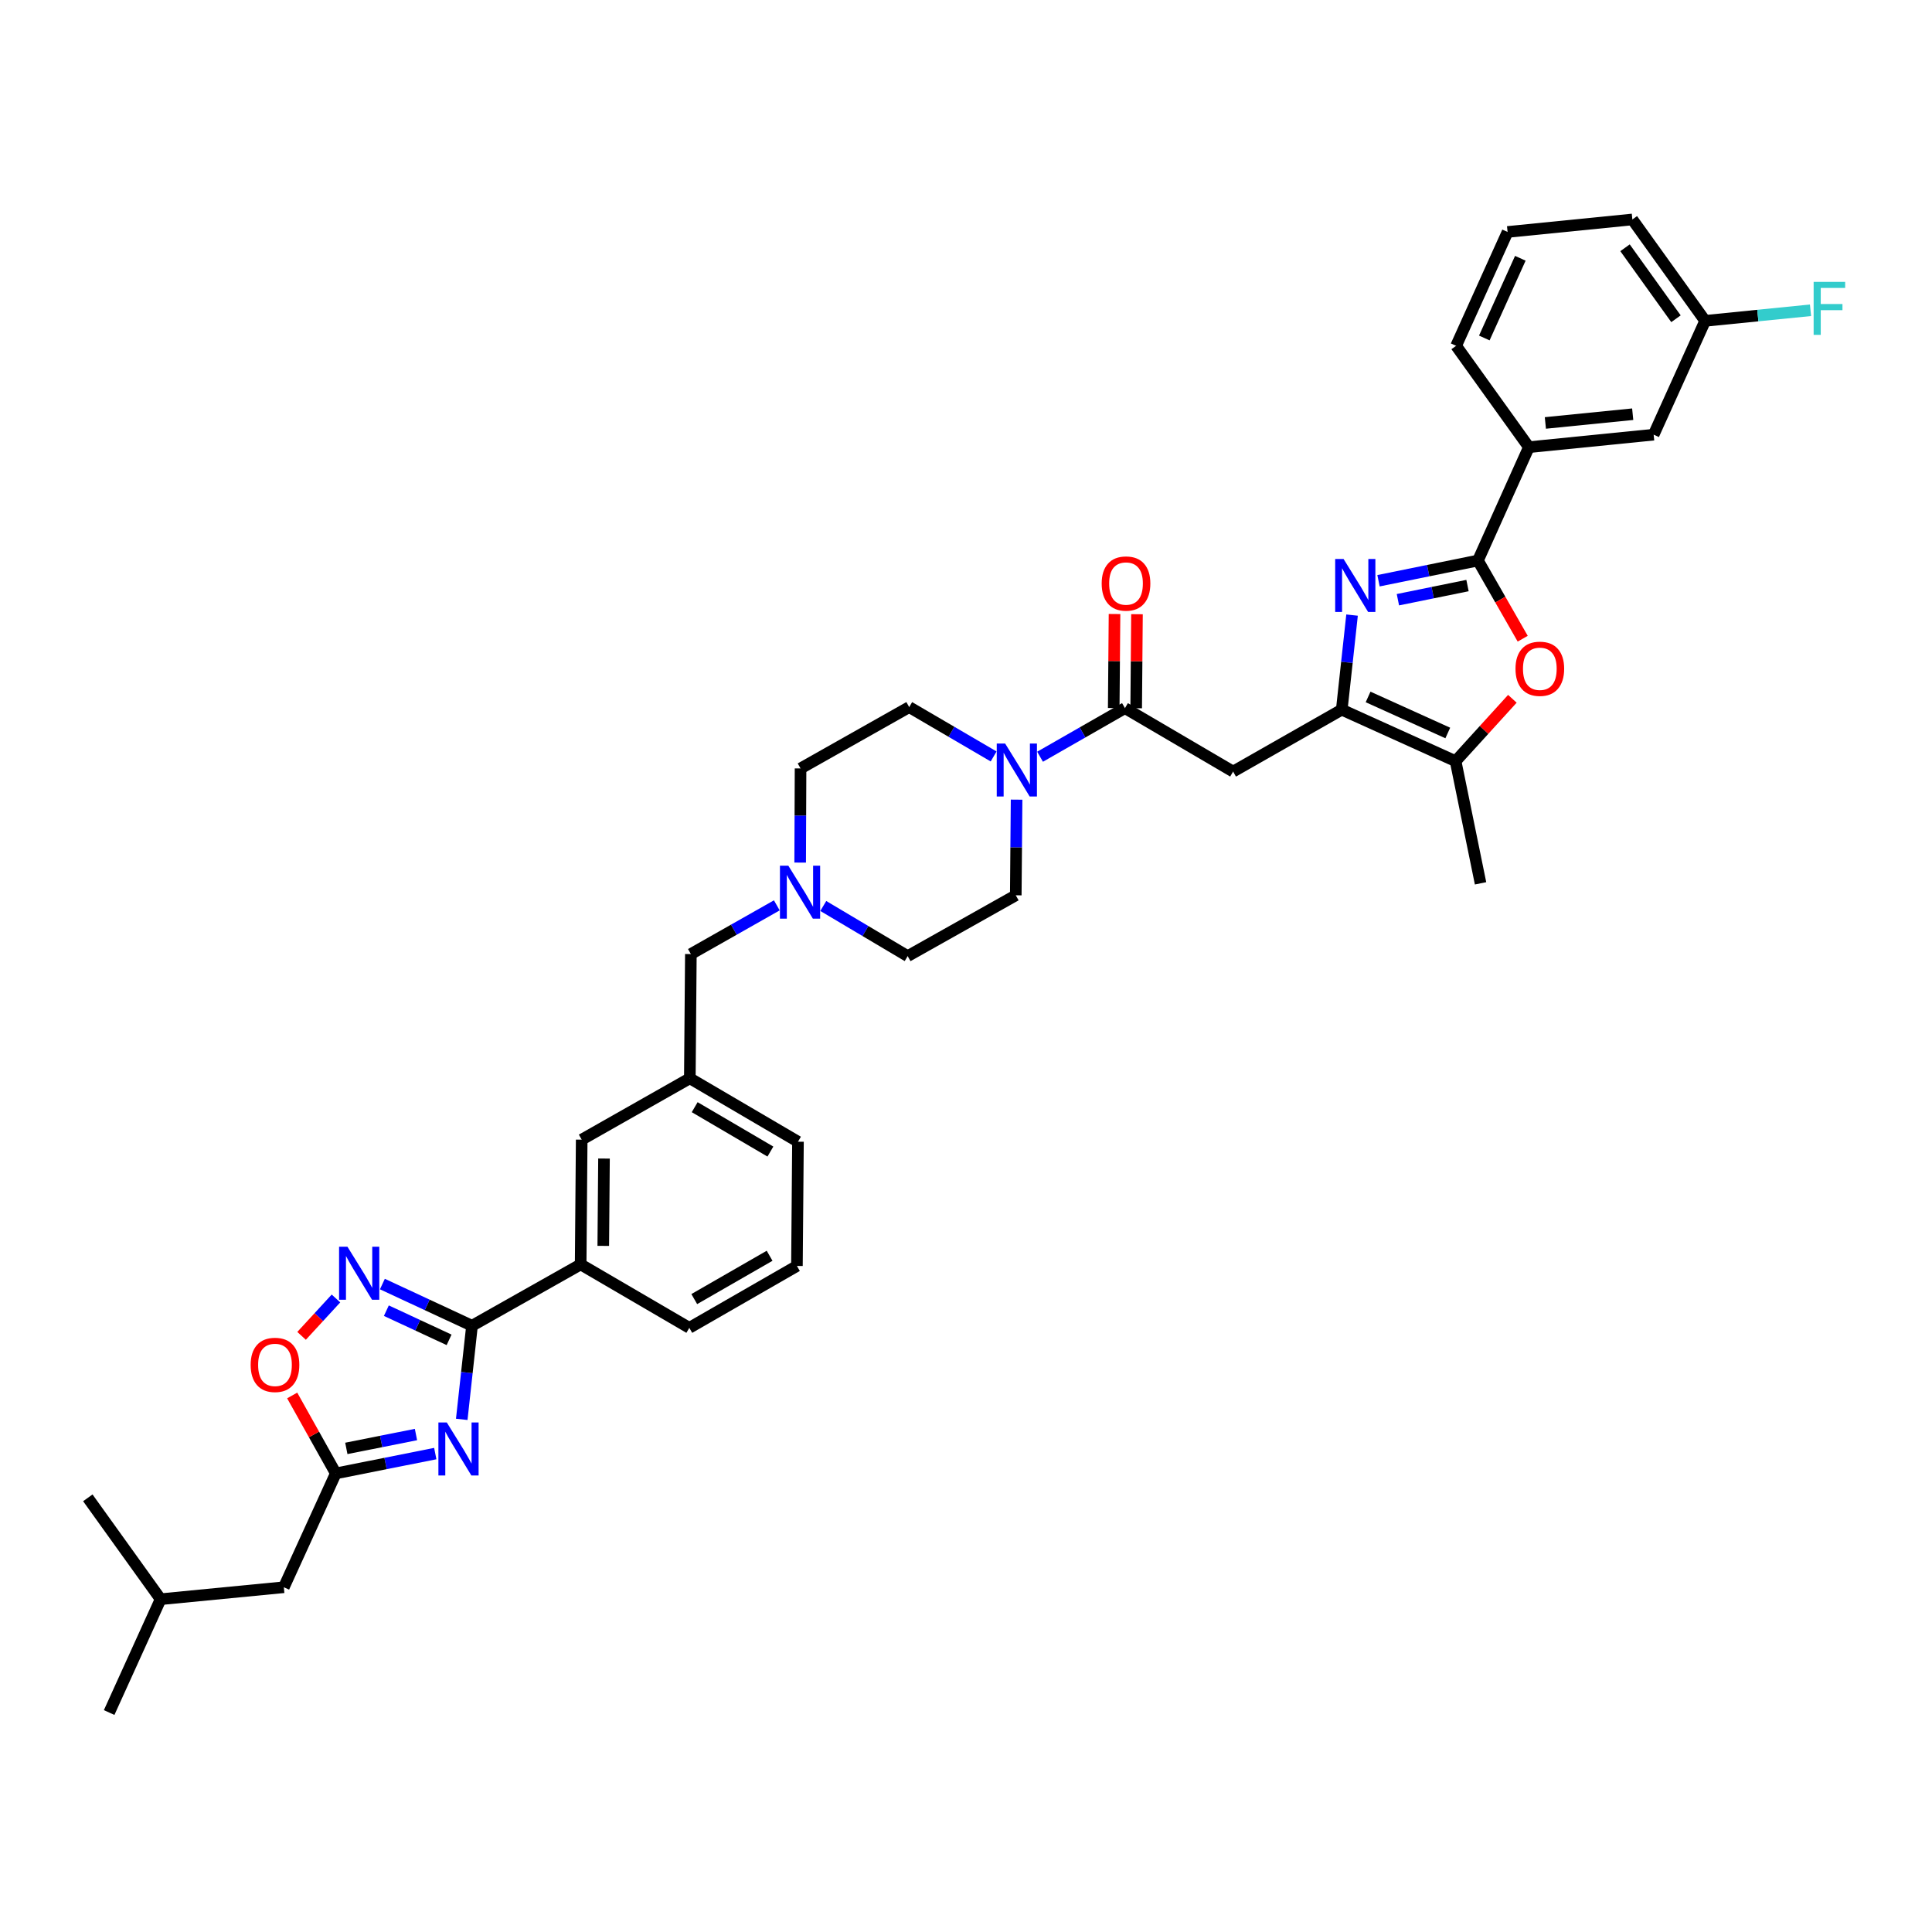 <?xml version='1.0' encoding='iso-8859-1'?>
<svg version='1.1' baseProfile='full'
              xmlns='http://www.w3.org/2000/svg'
                      xmlns:rdkit='http://www.rdkit.org/xml'
                      xmlns:xlink='http://www.w3.org/1999/xlink'
                  xml:space='preserve'
width='1000px' height='1000px' viewBox='0 0 1000 1000'>
<!-- END OF HEADER -->
<rect style='opacity:1.0;fill:#FFFFFF;stroke:none' width='1000' height='1000' x='0' y='0'> </rect>
<path class='bond-1' d='M 713.514,300.593 L 739.249,295.358' style='fill:none;fill-rule:evenodd;stroke:#0000FF;stroke-width:6px;stroke-linecap:butt;stroke-linejoin:miter;stroke-opacity:1' />
<path class='bond-1' d='M 739.249,295.358 L 764.983,290.123' style='fill:none;fill-rule:evenodd;stroke:#000000;stroke-width:6px;stroke-linecap:butt;stroke-linejoin:miter;stroke-opacity:1' />
<path class='bond-1' d='M 723.551,310.413 L 741.566,306.749' style='fill:none;fill-rule:evenodd;stroke:#0000FF;stroke-width:6px;stroke-linecap:butt;stroke-linejoin:miter;stroke-opacity:1' />
<path class='bond-1' d='M 741.566,306.749 L 759.58,303.084' style='fill:none;fill-rule:evenodd;stroke:#000000;stroke-width:6px;stroke-linecap:butt;stroke-linejoin:miter;stroke-opacity:1' />
<path class='bond-2' d='M 699.821,318.372 L 697.156,342.852' style='fill:none;fill-rule:evenodd;stroke:#0000FF;stroke-width:6px;stroke-linecap:butt;stroke-linejoin:miter;stroke-opacity:1' />
<path class='bond-2' d='M 697.156,342.852 L 694.49,367.332' style='fill:none;fill-rule:evenodd;stroke:#000000;stroke-width:6px;stroke-linecap:butt;stroke-linejoin:miter;stroke-opacity:1' />
<path class='bond-0' d='M 238.999,734.659 L 241.654,710.431' style='fill:none;fill-rule:evenodd;stroke:#0000FF;stroke-width:6px;stroke-linecap:butt;stroke-linejoin:miter;stroke-opacity:1' />
<path class='bond-0' d='M 241.654,710.431 L 244.308,686.203' style='fill:none;fill-rule:evenodd;stroke:#000000;stroke-width:6px;stroke-linecap:butt;stroke-linejoin:miter;stroke-opacity:1' />
<path class='bond-9' d='M 225.298,752.374 L 199.553,757.502' style='fill:none;fill-rule:evenodd;stroke:#0000FF;stroke-width:6px;stroke-linecap:butt;stroke-linejoin:miter;stroke-opacity:1' />
<path class='bond-9' d='M 199.553,757.502 L 173.809,762.63' style='fill:none;fill-rule:evenodd;stroke:#000000;stroke-width:6px;stroke-linecap:butt;stroke-linejoin:miter;stroke-opacity:1' />
<path class='bond-9' d='M 215.304,742.512 L 197.283,746.102' style='fill:none;fill-rule:evenodd;stroke:#0000FF;stroke-width:6px;stroke-linecap:butt;stroke-linejoin:miter;stroke-opacity:1' />
<path class='bond-9' d='M 197.283,746.102 L 179.261,749.692' style='fill:none;fill-rule:evenodd;stroke:#000000;stroke-width:6px;stroke-linecap:butt;stroke-linejoin:miter;stroke-opacity:1' />
<path class='bond-5' d='M 764.983,290.123 L 776.567,310.36' style='fill:none;fill-rule:evenodd;stroke:#000000;stroke-width:6px;stroke-linecap:butt;stroke-linejoin:miter;stroke-opacity:1' />
<path class='bond-5' d='M 776.567,310.36 L 788.151,330.596' style='fill:none;fill-rule:evenodd;stroke:#FF0000;stroke-width:6px;stroke-linecap:butt;stroke-linejoin:miter;stroke-opacity:1' />
<path class='bond-12' d='M 764.983,290.123 L 791.35,231.455' style='fill:none;fill-rule:evenodd;stroke:#000000;stroke-width:6px;stroke-linecap:butt;stroke-linejoin:miter;stroke-opacity:1' />
<path class='bond-6' d='M 694.49,367.332 L 638.25,399.362' style='fill:none;fill-rule:evenodd;stroke:#000000;stroke-width:6px;stroke-linecap:butt;stroke-linejoin:miter;stroke-opacity:1' />
<path class='bond-8' d='M 694.49,367.332 L 753.417,393.983' style='fill:none;fill-rule:evenodd;stroke:#000000;stroke-width:6px;stroke-linecap:butt;stroke-linejoin:miter;stroke-opacity:1' />
<path class='bond-8' d='M 708.12,360.739 L 749.368,379.394' style='fill:none;fill-rule:evenodd;stroke:#000000;stroke-width:6px;stroke-linecap:butt;stroke-linejoin:miter;stroke-opacity:1' />
<path class='bond-3' d='M 244.308,686.203 L 300.548,654.456' style='fill:none;fill-rule:evenodd;stroke:#000000;stroke-width:6px;stroke-linecap:butt;stroke-linejoin:miter;stroke-opacity:1' />
<path class='bond-4' d='M 244.308,686.203 L 221.116,675.413' style='fill:none;fill-rule:evenodd;stroke:#000000;stroke-width:6px;stroke-linecap:butt;stroke-linejoin:miter;stroke-opacity:1' />
<path class='bond-4' d='M 221.116,675.413 L 197.924,664.624' style='fill:none;fill-rule:evenodd;stroke:#0000FF;stroke-width:6px;stroke-linecap:butt;stroke-linejoin:miter;stroke-opacity:1' />
<path class='bond-4' d='M 232.447,693.505 L 216.213,685.953' style='fill:none;fill-rule:evenodd;stroke:#000000;stroke-width:6px;stroke-linecap:butt;stroke-linejoin:miter;stroke-opacity:1' />
<path class='bond-4' d='M 216.213,685.953 L 199.979,678.4' style='fill:none;fill-rule:evenodd;stroke:#0000FF;stroke-width:6px;stroke-linecap:butt;stroke-linejoin:miter;stroke-opacity:1' />
<path class='bond-11' d='M 173.898,672.087 L 164.995,681.761' style='fill:none;fill-rule:evenodd;stroke:#0000FF;stroke-width:6px;stroke-linecap:butt;stroke-linejoin:miter;stroke-opacity:1' />
<path class='bond-11' d='M 164.995,681.761 L 156.092,691.435' style='fill:none;fill-rule:evenodd;stroke:#FF0000;stroke-width:6px;stroke-linecap:butt;stroke-linejoin:miter;stroke-opacity:1' />
<path class='bond-37' d='M 782.802,361.696 L 768.11,377.839' style='fill:none;fill-rule:evenodd;stroke:#FF0000;stroke-width:6px;stroke-linecap:butt;stroke-linejoin:miter;stroke-opacity:1' />
<path class='bond-37' d='M 768.11,377.839 L 753.417,393.983' style='fill:none;fill-rule:evenodd;stroke:#000000;stroke-width:6px;stroke-linecap:butt;stroke-linejoin:miter;stroke-opacity:1' />
<path class='bond-7' d='M 638.25,399.362 L 582.274,366.531' style='fill:none;fill-rule:evenodd;stroke:#000000;stroke-width:6px;stroke-linecap:butt;stroke-linejoin:miter;stroke-opacity:1' />
<path class='bond-10' d='M 582.274,366.531 L 560.304,379.108' style='fill:none;fill-rule:evenodd;stroke:#000000;stroke-width:6px;stroke-linecap:butt;stroke-linejoin:miter;stroke-opacity:1' />
<path class='bond-10' d='M 560.304,379.108 L 538.333,391.684' style='fill:none;fill-rule:evenodd;stroke:#0000FF;stroke-width:6px;stroke-linecap:butt;stroke-linejoin:miter;stroke-opacity:1' />
<path class='bond-15' d='M 588.086,366.581 L 588.293,342.248' style='fill:none;fill-rule:evenodd;stroke:#000000;stroke-width:6px;stroke-linecap:butt;stroke-linejoin:miter;stroke-opacity:1' />
<path class='bond-15' d='M 588.293,342.248 L 588.5,317.915' style='fill:none;fill-rule:evenodd;stroke:#FF0000;stroke-width:6px;stroke-linecap:butt;stroke-linejoin:miter;stroke-opacity:1' />
<path class='bond-15' d='M 576.462,366.482 L 576.669,342.149' style='fill:none;fill-rule:evenodd;stroke:#000000;stroke-width:6px;stroke-linecap:butt;stroke-linejoin:miter;stroke-opacity:1' />
<path class='bond-15' d='M 576.669,342.149 L 576.876,317.816' style='fill:none;fill-rule:evenodd;stroke:#FF0000;stroke-width:6px;stroke-linecap:butt;stroke-linejoin:miter;stroke-opacity:1' />
<path class='bond-27' d='M 753.417,393.983 L 766.333,457.211' style='fill:none;fill-rule:evenodd;stroke:#000000;stroke-width:6px;stroke-linecap:butt;stroke-linejoin:miter;stroke-opacity:1' />
<path class='bond-22' d='M 173.809,762.63 L 146.912,821.557' style='fill:none;fill-rule:evenodd;stroke:#000000;stroke-width:6px;stroke-linecap:butt;stroke-linejoin:miter;stroke-opacity:1' />
<path class='bond-41' d='M 173.809,762.63 L 162.522,742.461' style='fill:none;fill-rule:evenodd;stroke:#000000;stroke-width:6px;stroke-linecap:butt;stroke-linejoin:miter;stroke-opacity:1' />
<path class='bond-41' d='M 162.522,742.461 L 151.236,722.292' style='fill:none;fill-rule:evenodd;stroke:#FF0000;stroke-width:6px;stroke-linecap:butt;stroke-linejoin:miter;stroke-opacity:1' />
<path class='bond-17' d='M 514.301,391.537 L 492.454,378.766' style='fill:none;fill-rule:evenodd;stroke:#0000FF;stroke-width:6px;stroke-linecap:butt;stroke-linejoin:miter;stroke-opacity:1' />
<path class='bond-17' d='M 492.454,378.766 L 470.607,365.995' style='fill:none;fill-rule:evenodd;stroke:#000000;stroke-width:6px;stroke-linecap:butt;stroke-linejoin:miter;stroke-opacity:1' />
<path class='bond-18' d='M 526.186,413.899 L 525.974,438.655' style='fill:none;fill-rule:evenodd;stroke:#0000FF;stroke-width:6px;stroke-linecap:butt;stroke-linejoin:miter;stroke-opacity:1' />
<path class='bond-18' d='M 525.974,438.655 L 525.762,463.41' style='fill:none;fill-rule:evenodd;stroke:#000000;stroke-width:6px;stroke-linecap:butt;stroke-linejoin:miter;stroke-opacity:1' />
<path class='bond-19' d='M 791.35,231.455 L 855.928,224.99' style='fill:none;fill-rule:evenodd;stroke:#000000;stroke-width:6px;stroke-linecap:butt;stroke-linejoin:miter;stroke-opacity:1' />
<path class='bond-19' d='M 799.879,218.919 L 845.083,214.394' style='fill:none;fill-rule:evenodd;stroke:#000000;stroke-width:6px;stroke-linecap:butt;stroke-linejoin:miter;stroke-opacity:1' />
<path class='bond-28' d='M 791.35,231.455 L 753.689,178.992' style='fill:none;fill-rule:evenodd;stroke:#000000;stroke-width:6px;stroke-linecap:butt;stroke-linejoin:miter;stroke-opacity:1' />
<path class='bond-13' d='M 300.548,654.456 L 301.084,589.879' style='fill:none;fill-rule:evenodd;stroke:#000000;stroke-width:6px;stroke-linecap:butt;stroke-linejoin:miter;stroke-opacity:1' />
<path class='bond-13' d='M 312.252,644.866 L 312.628,599.662' style='fill:none;fill-rule:evenodd;stroke:#000000;stroke-width:6px;stroke-linecap:butt;stroke-linejoin:miter;stroke-opacity:1' />
<path class='bond-29' d='M 300.548,654.456 L 356.789,687.288' style='fill:none;fill-rule:evenodd;stroke:#000000;stroke-width:6px;stroke-linecap:butt;stroke-linejoin:miter;stroke-opacity:1' />
<path class='bond-14' d='M 426.125,468.933 L 447.965,481.909' style='fill:none;fill-rule:evenodd;stroke:#0000FF;stroke-width:6px;stroke-linecap:butt;stroke-linejoin:miter;stroke-opacity:1' />
<path class='bond-14' d='M 447.965,481.909 L 469.806,494.885' style='fill:none;fill-rule:evenodd;stroke:#000000;stroke-width:6px;stroke-linecap:butt;stroke-linejoin:miter;stroke-opacity:1' />
<path class='bond-21' d='M 402.074,468.607 L 379.832,481.213' style='fill:none;fill-rule:evenodd;stroke:#0000FF;stroke-width:6px;stroke-linecap:butt;stroke-linejoin:miter;stroke-opacity:1' />
<path class='bond-21' d='M 379.832,481.213 L 357.59,493.82' style='fill:none;fill-rule:evenodd;stroke:#000000;stroke-width:6px;stroke-linecap:butt;stroke-linejoin:miter;stroke-opacity:1' />
<path class='bond-39' d='M 414.165,446.472 L 414.266,422.107' style='fill:none;fill-rule:evenodd;stroke:#0000FF;stroke-width:6px;stroke-linecap:butt;stroke-linejoin:miter;stroke-opacity:1' />
<path class='bond-39' d='M 414.266,422.107 L 414.366,397.742' style='fill:none;fill-rule:evenodd;stroke:#000000;stroke-width:6px;stroke-linecap:butt;stroke-linejoin:miter;stroke-opacity:1' />
<path class='bond-16' d='M 301.084,589.879 L 357.054,558.126' style='fill:none;fill-rule:evenodd;stroke:#000000;stroke-width:6px;stroke-linecap:butt;stroke-linejoin:miter;stroke-opacity:1' />
<path class='bond-24' d='M 470.607,365.995 L 414.366,397.742' style='fill:none;fill-rule:evenodd;stroke:#000000;stroke-width:6px;stroke-linecap:butt;stroke-linejoin:miter;stroke-opacity:1' />
<path class='bond-23' d='M 525.762,463.41 L 469.806,494.885' style='fill:none;fill-rule:evenodd;stroke:#000000;stroke-width:6px;stroke-linecap:butt;stroke-linejoin:miter;stroke-opacity:1' />
<path class='bond-25' d='M 855.928,224.99 L 882.579,166.076' style='fill:none;fill-rule:evenodd;stroke:#000000;stroke-width:6px;stroke-linecap:butt;stroke-linejoin:miter;stroke-opacity:1' />
<path class='bond-20' d='M 357.054,558.126 L 357.59,493.82' style='fill:none;fill-rule:evenodd;stroke:#000000;stroke-width:6px;stroke-linecap:butt;stroke-linejoin:miter;stroke-opacity:1' />
<path class='bond-32' d='M 357.054,558.126 L 413.03,590.944' style='fill:none;fill-rule:evenodd;stroke:#000000;stroke-width:6px;stroke-linecap:butt;stroke-linejoin:miter;stroke-opacity:1' />
<path class='bond-32' d='M 359.571,573.076 L 398.754,596.049' style='fill:none;fill-rule:evenodd;stroke:#000000;stroke-width:6px;stroke-linecap:butt;stroke-linejoin:miter;stroke-opacity:1' />
<path class='bond-33' d='M 146.912,821.557 L 83.135,827.744' style='fill:none;fill-rule:evenodd;stroke:#000000;stroke-width:6px;stroke-linecap:butt;stroke-linejoin:miter;stroke-opacity:1' />
<path class='bond-26' d='M 882.579,166.076 L 909.849,163.335' style='fill:none;fill-rule:evenodd;stroke:#000000;stroke-width:6px;stroke-linecap:butt;stroke-linejoin:miter;stroke-opacity:1' />
<path class='bond-26' d='M 909.849,163.335 L 937.119,160.594' style='fill:none;fill-rule:evenodd;stroke:#33CCCC;stroke-width:6px;stroke-linecap:butt;stroke-linejoin:miter;stroke-opacity:1' />
<path class='bond-34' d='M 882.579,166.076 L 844.904,113.594' style='fill:none;fill-rule:evenodd;stroke:#000000;stroke-width:6px;stroke-linecap:butt;stroke-linejoin:miter;stroke-opacity:1' />
<path class='bond-34' d='M 867.485,164.983 L 841.113,128.245' style='fill:none;fill-rule:evenodd;stroke:#000000;stroke-width:6px;stroke-linecap:butt;stroke-linejoin:miter;stroke-opacity:1' />
<path class='bond-31' d='M 753.689,178.992 L 780.32,120.058' style='fill:none;fill-rule:evenodd;stroke:#000000;stroke-width:6px;stroke-linecap:butt;stroke-linejoin:miter;stroke-opacity:1' />
<path class='bond-31' d='M 768.276,174.939 L 786.918,133.685' style='fill:none;fill-rule:evenodd;stroke:#000000;stroke-width:6px;stroke-linecap:butt;stroke-linejoin:miter;stroke-opacity:1' />
<path class='bond-40' d='M 356.789,687.288 L 412.494,655.257' style='fill:none;fill-rule:evenodd;stroke:#000000;stroke-width:6px;stroke-linecap:butt;stroke-linejoin:miter;stroke-opacity:1' />
<path class='bond-40' d='M 359.35,672.406 L 398.344,649.985' style='fill:none;fill-rule:evenodd;stroke:#000000;stroke-width:6px;stroke-linecap:butt;stroke-linejoin:miter;stroke-opacity:1' />
<path class='bond-30' d='M 412.494,655.257 L 413.03,590.944' style='fill:none;fill-rule:evenodd;stroke:#000000;stroke-width:6px;stroke-linecap:butt;stroke-linejoin:miter;stroke-opacity:1' />
<path class='bond-38' d='M 780.32,120.058 L 844.904,113.594' style='fill:none;fill-rule:evenodd;stroke:#000000;stroke-width:6px;stroke-linecap:butt;stroke-linejoin:miter;stroke-opacity:1' />
<path class='bond-35' d='M 83.135,827.744 L 56.497,886.406' style='fill:none;fill-rule:evenodd;stroke:#000000;stroke-width:6px;stroke-linecap:butt;stroke-linejoin:miter;stroke-opacity:1' />
<path class='bond-36' d='M 83.135,827.744 L 45.455,775.274' style='fill:none;fill-rule:evenodd;stroke:#000000;stroke-width:6px;stroke-linecap:butt;stroke-linejoin:miter;stroke-opacity:1' />
<path  class='atom-0' d='M 695.427 289.322
L 704.416 303.852
Q 705.307 305.286, 706.741 307.882
Q 708.174 310.478, 708.252 310.633
L 708.252 289.322
L 711.894 289.322
L 711.894 316.755
L 708.136 316.755
L 698.488 300.869
Q 697.364 299.009, 696.163 296.878
Q 695.001 294.747, 694.652 294.088
L 694.652 316.755
L 691.087 316.755
L 691.087 289.322
L 695.427 289.322
' fill='#0000FF'/>
<path  class='atom-1' d='M 231.257 736.263
L 240.246 750.793
Q 241.137 752.227, 242.571 754.823
Q 244.004 757.419, 244.082 757.574
L 244.082 736.263
L 247.724 736.263
L 247.724 763.696
L 243.966 763.696
L 234.318 747.81
Q 233.194 745.95, 231.993 743.819
Q 230.831 741.688, 230.482 741.029
L 230.482 763.696
L 226.917 763.696
L 226.917 736.263
L 231.257 736.263
' fill='#0000FF'/>
<path  class='atom-5' d='M 179.847 645.319
L 188.836 659.849
Q 189.727 661.282, 191.161 663.878
Q 192.594 666.474, 192.672 666.629
L 192.672 645.319
L 196.314 645.319
L 196.314 672.751
L 192.556 672.751
L 182.908 656.865
Q 181.784 655.005, 180.583 652.874
Q 179.421 650.743, 179.072 650.084
L 179.072 672.751
L 175.507 672.751
L 175.507 645.319
L 179.847 645.319
' fill='#0000FF'/>
<path  class='atom-6' d='M 784.421 346.157
Q 784.421 339.57, 787.676 335.889
Q 790.93 332.208, 797.014 332.208
Q 803.097 332.208, 806.351 335.889
Q 809.606 339.57, 809.606 346.157
Q 809.606 352.821, 806.313 356.619
Q 803.019 360.377, 797.014 360.377
Q 790.969 360.377, 787.676 356.619
Q 784.421 352.86, 784.421 346.157
M 797.014 357.277
Q 801.198 357.277, 803.446 354.488
Q 805.732 351.659, 805.732 346.157
Q 805.732 340.771, 803.446 338.059
Q 801.198 335.308, 797.014 335.308
Q 792.829 335.308, 790.543 338.02
Q 788.296 340.733, 788.296 346.157
Q 788.296 351.698, 790.543 354.488
Q 792.829 357.277, 797.014 357.277
' fill='#FF0000'/>
<path  class='atom-11' d='M 520.254 384.845
L 529.243 399.375
Q 530.134 400.809, 531.568 403.405
Q 533.002 406.001, 533.079 406.156
L 533.079 384.845
L 536.721 384.845
L 536.721 412.278
L 532.963 412.278
L 523.315 396.392
Q 522.191 394.532, 520.99 392.401
Q 519.828 390.27, 519.479 389.611
L 519.479 412.278
L 515.914 412.278
L 515.914 384.845
L 520.254 384.845
' fill='#0000FF'/>
<path  class='atom-12' d='M 129.741 706.461
Q 129.741 699.874, 132.996 696.193
Q 136.25 692.512, 142.334 692.512
Q 148.417 692.512, 151.672 696.193
Q 154.926 699.874, 154.926 706.461
Q 154.926 713.125, 151.633 716.922
Q 148.339 720.681, 142.334 720.681
Q 136.289 720.681, 132.996 716.922
Q 129.741 713.164, 129.741 706.461
M 142.334 717.581
Q 146.518 717.581, 148.766 714.791
Q 151.052 711.963, 151.052 706.461
Q 151.052 701.075, 148.766 698.363
Q 146.518 695.612, 142.334 695.612
Q 138.149 695.612, 135.863 698.324
Q 133.616 701.036, 133.616 706.461
Q 133.616 712.001, 135.863 714.791
Q 138.149 717.581, 142.334 717.581
' fill='#FF0000'/>
<path  class='atom-15' d='M 408.038 448.073
L 417.027 462.603
Q 417.918 464.037, 419.352 466.633
Q 420.785 469.229, 420.863 469.384
L 420.863 448.073
L 424.505 448.073
L 424.505 475.506
L 420.747 475.506
L 411.099 459.62
Q 409.975 457.76, 408.774 455.629
Q 407.611 453.498, 407.263 452.839
L 407.263 475.506
L 403.698 475.506
L 403.698 448.073
L 408.038 448.073
' fill='#0000FF'/>
<path  class='atom-16' d='M 570.23 302.031
Q 570.23 295.444, 573.485 291.763
Q 576.74 288.083, 582.823 288.083
Q 588.906 288.083, 592.161 291.763
Q 595.416 295.444, 595.416 302.031
Q 595.416 308.696, 592.122 312.493
Q 588.829 316.251, 582.823 316.251
Q 576.779 316.251, 573.485 312.493
Q 570.23 308.734, 570.23 302.031
M 582.823 313.152
Q 587.008 313.152, 589.255 310.362
Q 591.541 307.533, 591.541 302.031
Q 591.541 296.646, 589.255 293.933
Q 587.008 291.182, 582.823 291.182
Q 578.638 291.182, 576.352 293.895
Q 574.105 296.607, 574.105 302.031
Q 574.105 307.572, 576.352 310.362
Q 578.638 313.152, 582.823 313.152
' fill='#FF0000'/>
<path  class='atom-27' d='M 938.735 145.896
L 955.048 145.896
L 955.048 149.034
L 942.416 149.034
L 942.416 157.365
L 953.653 157.365
L 953.653 160.542
L 942.416 160.542
L 942.416 173.328
L 938.735 173.328
L 938.735 145.896
' fill='#33CCCC'/>
</svg>
